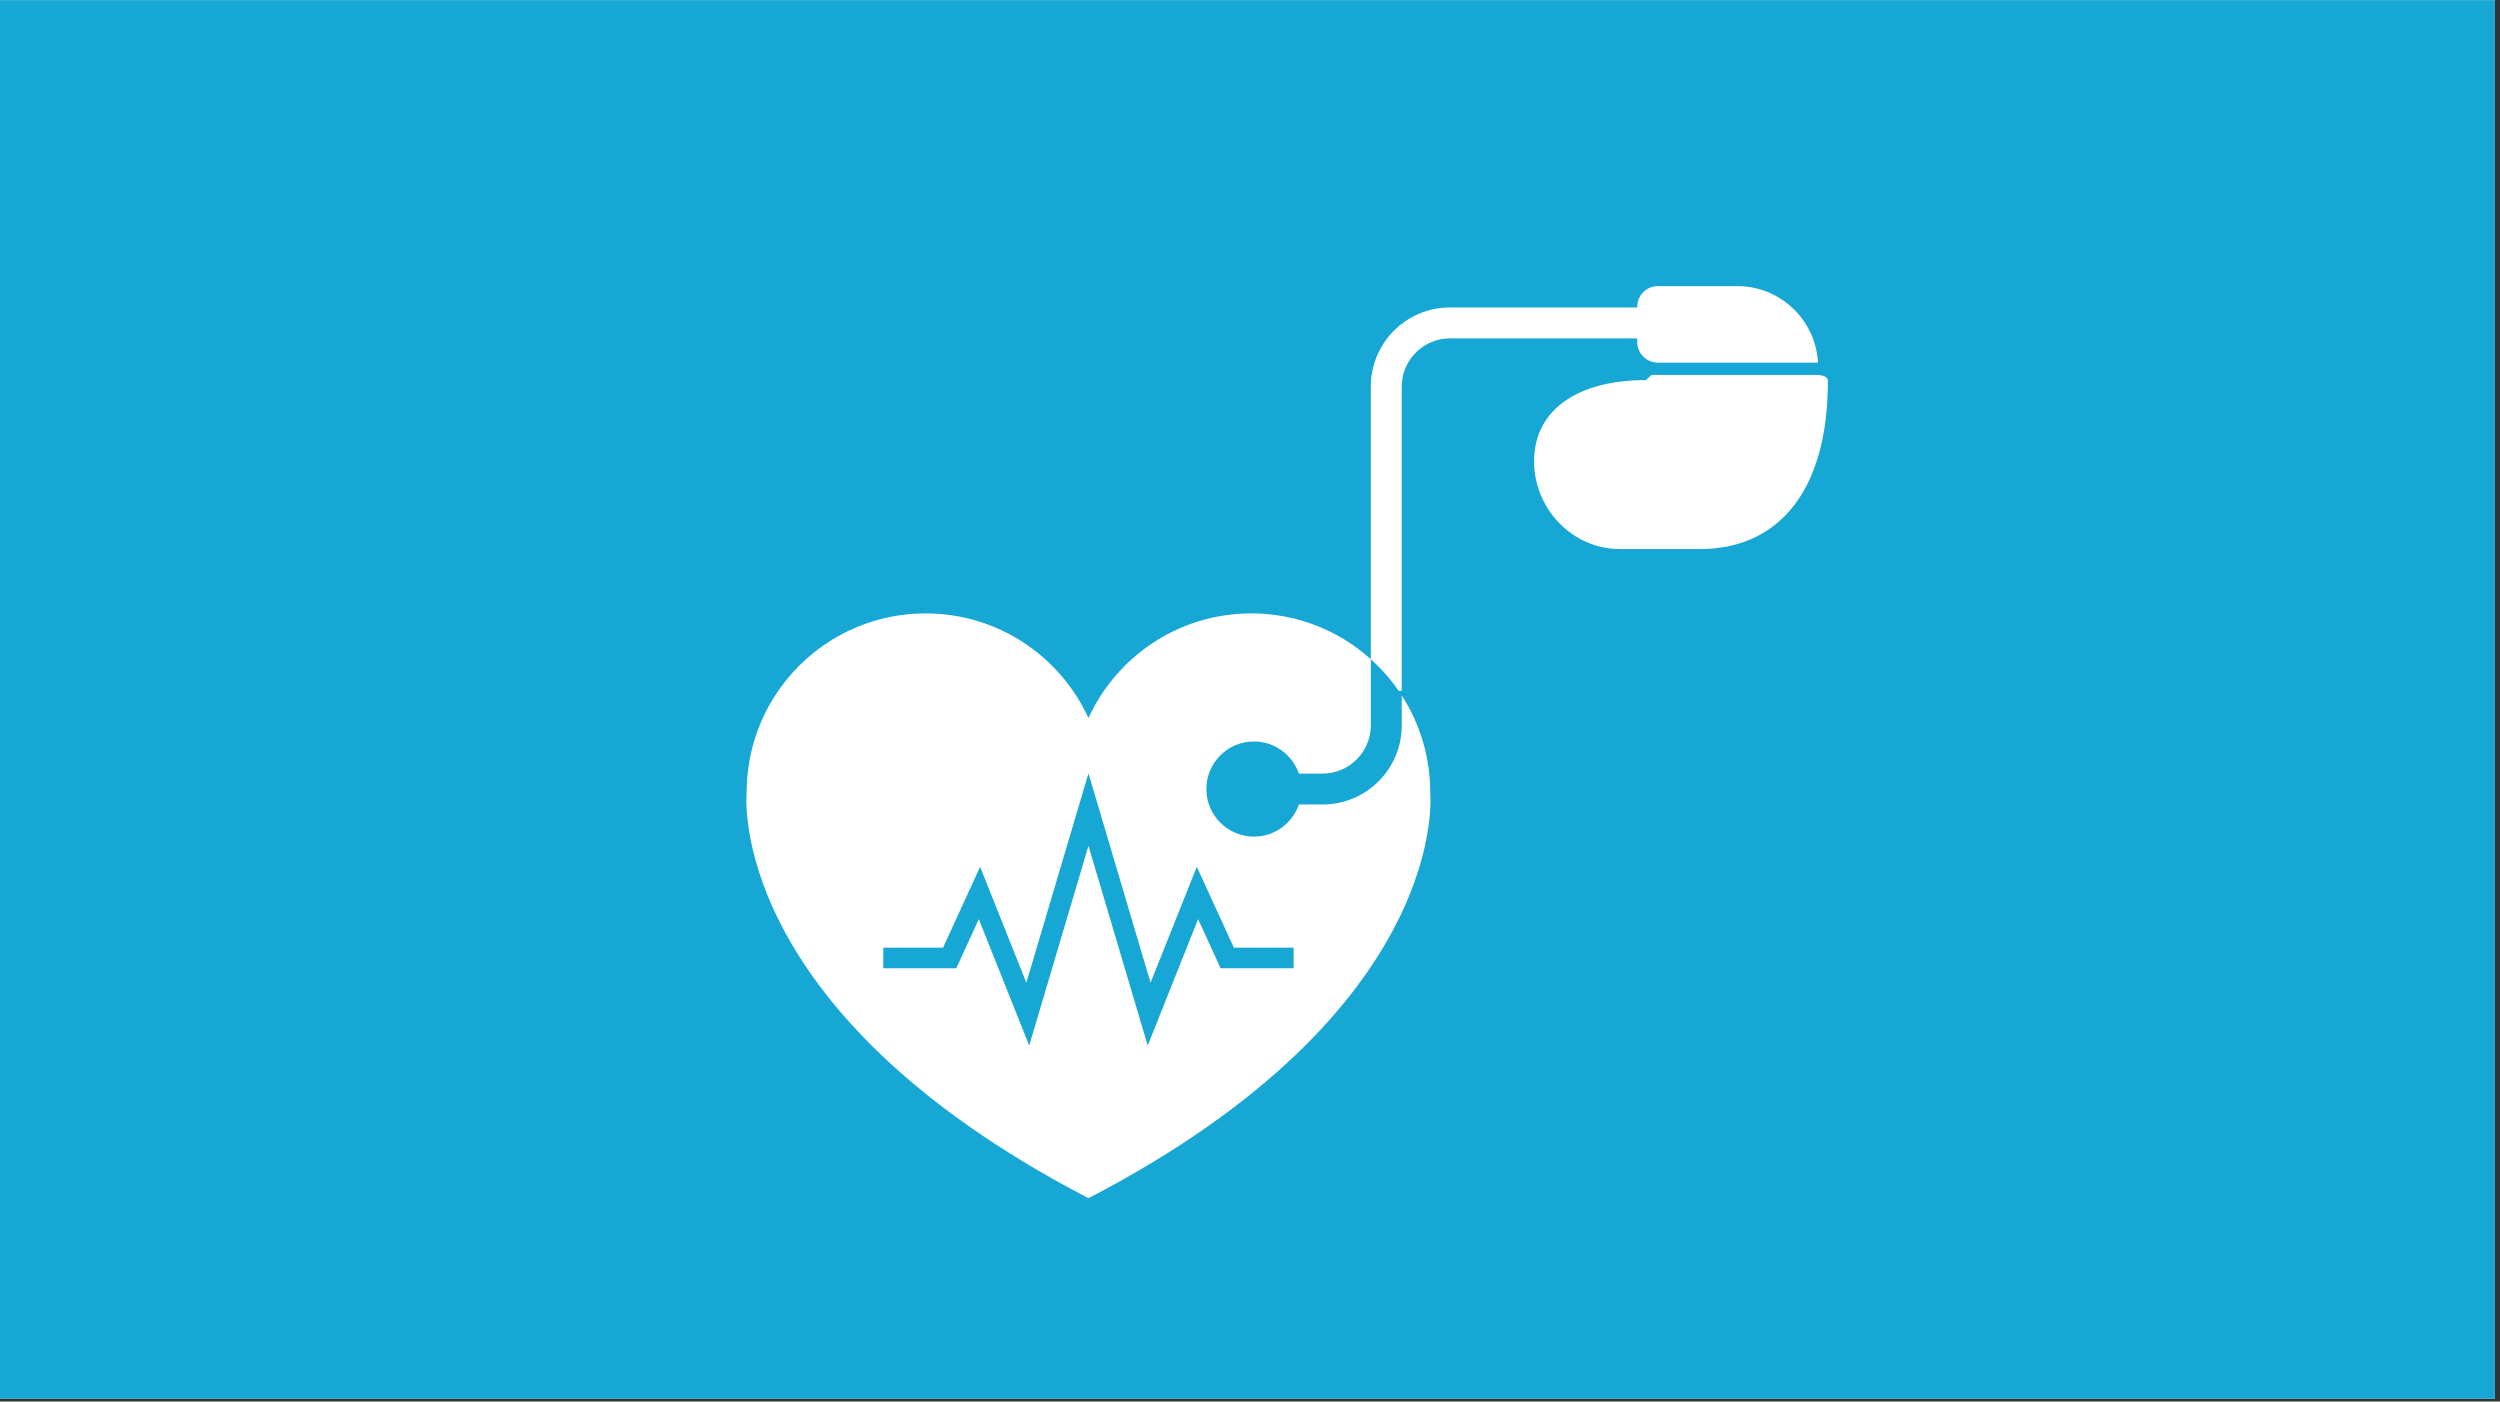 <svg xmlns="http://www.w3.org/2000/svg" xmlns:xlink="http://www.w3.org/1999/xlink" width="330" viewBox="0 0 247.5 138.75" height="185" preserveAspectRatio="xMidYMid meet"><rect x="0" y="0" width="247.5" height="138.75" fill="#333333" stroke="none"/><defs><clipPath id="7d4bfd47de"><path d="M 0 0.016 L 247 0.016 L 247 138.484 L 0 138.484 Z M 0 0.016 " clip-rule="nonzero"></path></clipPath><clipPath id="ba5ba40fa3"><path d="M 89.23 71.738 L 92.973 71.738 L 92.973 75.48 L 89.23 75.48 Z M 89.23 71.738 " clip-rule="nonzero"></path></clipPath><clipPath id="44dc11bf95"><path d="M 92 74 L 92.973 74 L 92.973 75 L 92 75 Z M 92 74 " clip-rule="nonzero"></path></clipPath><clipPath id="03536df46e"><path d="M 73.891 28.324 L 180.926 28.324 L 180.926 118.621 L 73.891 118.621 Z M 73.891 28.324 " clip-rule="nonzero"></path></clipPath></defs><g clip-path="url(#7d4bfd47de)"><path fill="#ffffff" d="M 0 0.016 L 247 0.016 L 247 138.484 L 0 138.484 Z M 0 0.016 " fill-opacity="1" fill-rule="nonzero"></path><path fill="#16a7d4" d="M 0 0.016 L 247 0.016 L 247 138.484 L 0 138.484 Z M 0 0.016 " fill-opacity="1" fill-rule="nonzero"></path></g><g clip-path="url(#ba5ba40fa3)"><path fill="#ffffff" d="M 92.461 73.469 L 92.348 73.469 L 92.348 72.027 C 92.348 71.867 92.219 71.738 92.059 71.738 L 90.211 71.738 C 90.07 71.738 89.953 71.84 89.93 71.973 C 89.793 72 89.691 72.117 89.691 72.258 L 89.691 73.121 L 89.52 73.121 C 89.457 73.121 89.398 73.148 89.355 73.191 C 89.312 73.234 89.289 73.293 89.289 73.352 L 89.289 74.449 C 89.289 74.609 89.418 74.738 89.578 74.738 L 89.691 74.738 L 89.691 74.91 C 89.691 75.07 89.82 75.199 89.98 75.199 L 91.828 75.199 C 91.945 75.199 92.051 75.129 92.094 75.023 C 92.234 75.004 92.348 74.887 92.348 74.738 L 92.461 74.738 C 92.559 74.738 92.637 74.66 92.637 74.566 L 92.637 73.641 C 92.637 73.547 92.559 73.469 92.461 73.469 Z M 91.078 72.164 L 91.918 73.008 L 91.367 73.008 C 91.207 73.008 91.078 72.879 91.078 72.719 Z M 89.809 72.258 C 89.809 72.16 89.887 72.086 89.98 72.086 L 90.961 72.086 L 90.961 72.719 C 90.961 72.941 91.145 73.121 91.367 73.121 L 92 73.121 L 92 73.469 L 89.809 73.469 Z M 91.824 73.895 L 91.652 74.355 C 91.641 74.379 91.621 74.391 91.598 74.391 C 91.574 74.391 91.551 74.379 91.543 74.355 L 91.371 73.895 C 91.359 73.863 91.375 73.828 91.402 73.82 C 91.434 73.809 91.465 73.824 91.477 73.852 L 91.598 74.168 L 91.715 73.852 C 91.727 73.824 91.762 73.809 91.789 73.82 C 91.82 73.828 91.836 73.863 91.824 73.895 Z M 91.25 73.871 L 91.25 74.336 C 91.25 74.359 91.234 74.383 91.211 74.391 C 91.203 74.391 91.199 74.391 91.191 74.391 C 91.176 74.391 91.156 74.383 91.148 74.367 L 90.902 74.047 L 90.902 74.336 C 90.902 74.367 90.879 74.391 90.848 74.391 C 90.816 74.391 90.789 74.367 90.789 74.336 L 90.789 73.871 C 90.789 73.848 90.805 73.824 90.828 73.816 C 90.852 73.809 90.879 73.82 90.895 73.84 L 91.137 74.16 L 91.137 73.871 C 91.137 73.84 91.16 73.816 91.191 73.816 C 91.223 73.816 91.25 73.84 91.25 73.871 Z M 90.637 74.387 C 90.629 74.391 90.621 74.391 90.617 74.391 C 90.594 74.391 90.57 74.379 90.562 74.355 L 90.531 74.277 L 90.352 74.277 L 90.324 74.355 C 90.312 74.383 90.281 74.398 90.25 74.387 C 90.219 74.379 90.203 74.344 90.215 74.312 L 90.387 73.852 C 90.398 73.828 90.418 73.816 90.441 73.816 C 90.469 73.816 90.488 73.828 90.496 73.852 L 90.672 74.312 C 90.68 74.344 90.664 74.379 90.637 74.387 Z M 89.52 73.469 C 89.457 73.469 89.402 73.418 89.402 73.352 C 89.402 73.324 89.418 73.293 89.438 73.273 C 89.461 73.25 89.488 73.238 89.52 73.238 L 89.691 73.238 L 89.691 73.469 Z M 89.637 74.219 L 89.637 73.988 C 89.637 73.895 89.711 73.816 89.809 73.816 L 89.922 73.816 C 90.02 73.816 90.098 73.895 90.098 73.988 C 90.098 74.02 90.07 74.047 90.039 74.047 C 90.008 74.047 89.98 74.02 89.98 73.988 C 89.98 73.957 89.957 73.93 89.922 73.93 L 89.809 73.93 C 89.777 73.93 89.75 73.957 89.75 73.988 L 89.75 74.219 C 89.75 74.25 89.777 74.277 89.809 74.277 L 89.922 74.277 C 89.957 74.277 89.98 74.25 89.98 74.219 C 89.98 74.188 90.008 74.16 90.039 74.16 C 90.07 74.16 90.098 74.188 90.098 74.219 C 90.098 74.312 90.02 74.391 89.922 74.391 L 89.809 74.391 C 89.711 74.391 89.637 74.312 89.637 74.219 Z M 92 74.91 C 92 74.926 92 74.938 91.996 74.949 C 91.977 75.027 91.91 75.086 91.828 75.086 L 89.98 75.086 C 89.887 75.086 89.809 75.008 89.809 74.91 L 89.809 74.738 L 92 74.738 Z M 92.309 74.387 C 92.305 74.391 92.297 74.391 92.289 74.391 C 92.266 74.391 92.242 74.379 92.234 74.355 L 92.207 74.277 L 92.027 74.277 L 91.996 74.355 C 91.984 74.383 91.953 74.398 91.922 74.387 C 91.895 74.379 91.879 74.344 91.887 74.312 L 92.062 73.852 C 92.07 73.828 92.09 73.816 92.117 73.816 C 92.141 73.816 92.16 73.828 92.172 73.852 L 92.344 74.312 C 92.355 74.344 92.34 74.379 92.309 74.387 Z M 92.309 74.387 " fill-opacity="1" fill-rule="nonzero"></path></g><path fill="#ffffff" d="M 90.395 74.16 L 90.488 74.16 L 90.441 74.039 Z M 90.395 74.16 " fill-opacity="1" fill-rule="nonzero"></path><g clip-path="url(#44dc11bf95)"><path fill="#ffffff" d="M 92.07 74.16 L 92.164 74.16 L 92.117 74.039 Z M 92.07 74.16 " fill-opacity="1" fill-rule="nonzero"></path></g><g clip-path="url(#03536df46e)"><path fill="#ffffff" d="M 179.766 37.117 L 163.508 37.117 C 163.316 37.281 163.133 37.449 162.957 37.629 C 156.285 37.629 151.875 40.492 151.875 45.688 C 151.875 50.363 155.668 54.355 160.348 54.355 C 160.348 54.355 166.598 54.355 168.348 54.355 C 175.348 54.355 180.961 49.48 180.961 37.703 C 180.961 37.234 180.32 37.117 179.766 37.117 Z M 124.141 73.406 C 126.203 73.406 127.953 74.738 128.59 76.586 L 130.941 76.586 C 133.574 76.578 135.707 74.445 135.711 71.812 L 135.711 65.262 C 136.75 66.195 137.676 67.246 138.473 68.398 L 138.77 68.398 L 138.77 38.27 C 138.777 35.637 140.91 33.504 143.543 33.5 L 162.086 33.5 L 162.086 33.863 C 162.086 34.941 162.926 35.824 163.988 35.898 C 163.988 35.898 163.984 35.902 163.984 35.906 L 179.98 35.906 C 179.758 31.68 176.262 28.324 171.984 28.324 L 164.125 28.324 C 163 28.324 162.086 29.238 162.086 30.363 L 162.086 30.438 L 143.543 30.438 C 139.219 30.438 135.711 33.945 135.711 38.27 L 135.711 65.258 C 135.711 65.262 135.711 65.262 135.711 65.262 C 132.574 62.441 128.426 60.727 123.875 60.727 C 116.719 60.727 110.559 64.973 107.758 71.082 C 104.957 64.973 98.797 60.727 91.637 60.727 C 81.852 60.727 73.918 68.66 73.918 78.453 C 73.918 78.453 71.676 99.883 107.758 118.621 C 143.836 99.883 141.594 78.453 141.594 78.453 C 141.594 74.914 140.559 71.617 138.773 68.852 L 138.773 71.812 C 138.773 76.141 135.266 79.645 130.941 79.645 L 128.59 79.645 C 127.953 81.492 126.203 82.824 124.141 82.824 C 121.539 82.824 119.43 80.715 119.43 78.117 C 119.43 75.516 121.539 73.406 124.141 73.406 Z M 122.152 93.82 L 128.066 93.82 L 128.066 95.859 L 120.84 95.859 L 118.613 90.996 L 113.625 103.508 L 107.758 83.738 L 101.891 103.508 L 96.902 90.996 L 94.672 95.859 L 87.445 95.859 L 87.445 93.82 L 93.363 93.82 L 97.031 85.812 L 101.609 97.289 L 107.758 76.566 L 113.906 97.289 L 118.484 85.812 L 122.152 93.82 " fill-opacity="1" fill-rule="nonzero"></path></g></svg>